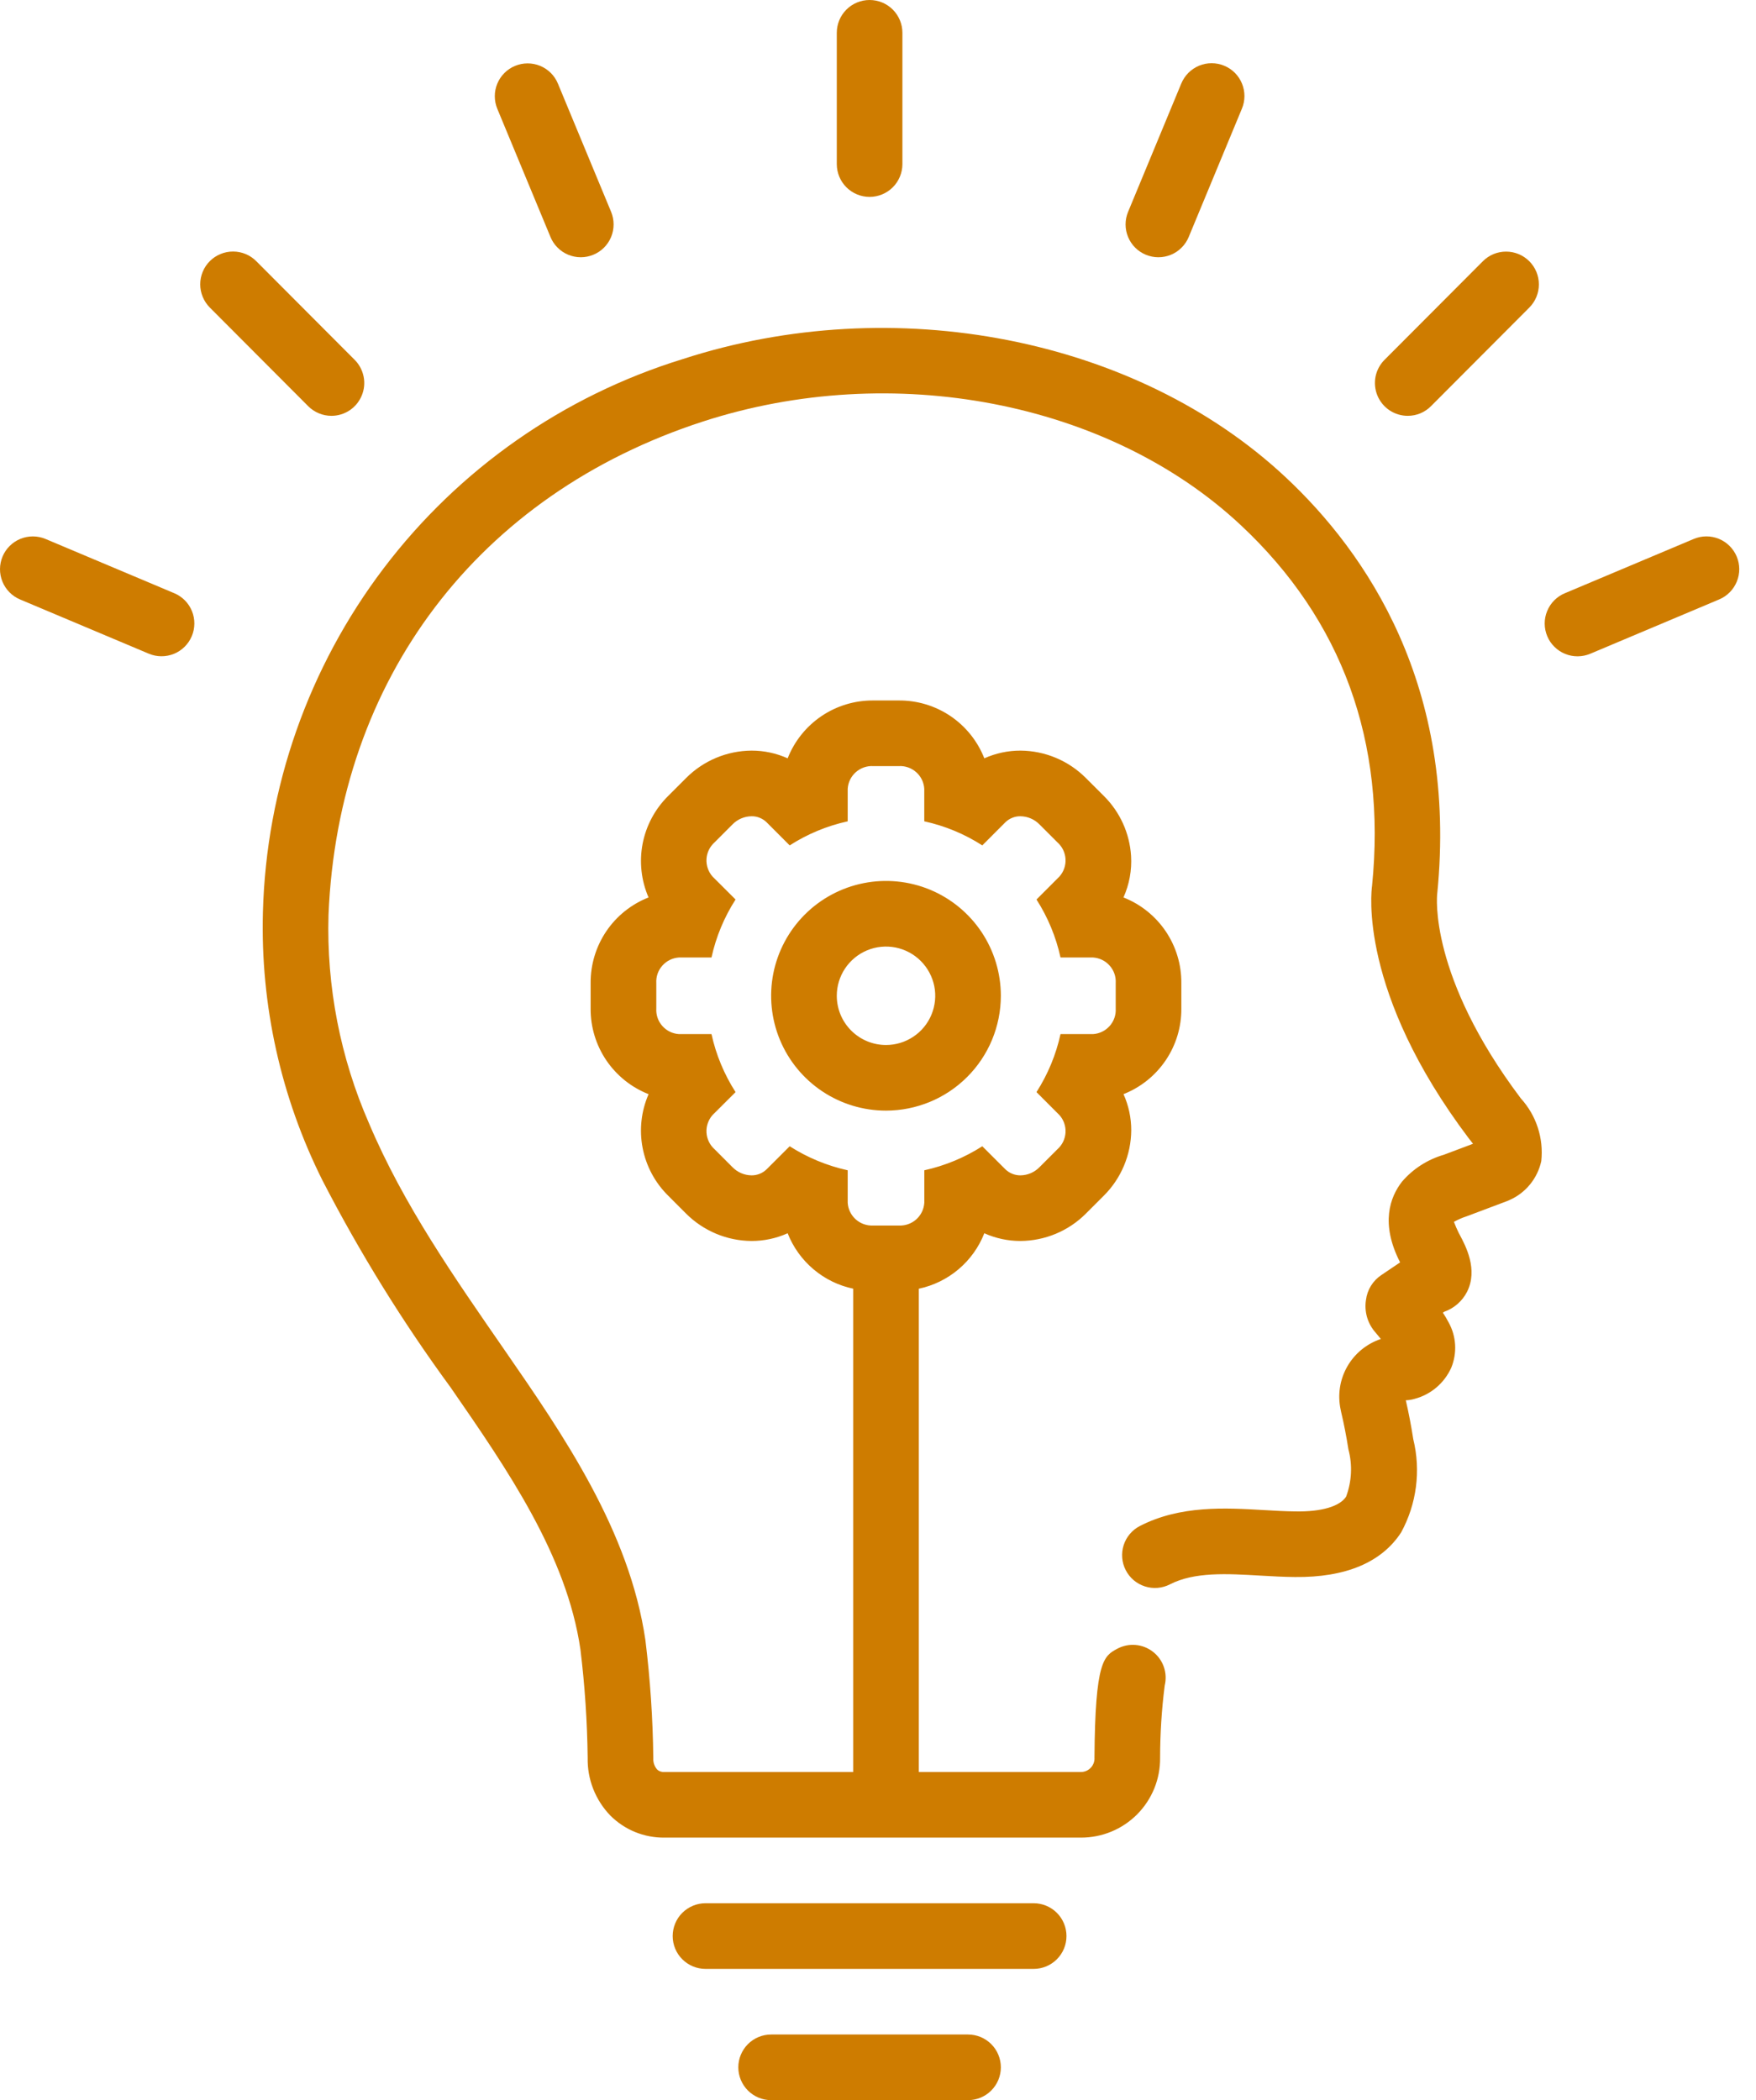 <svg width="51" height="61" viewBox="0 0 51 61" fill="none" xmlns="http://www.w3.org/2000/svg">
<path d="M30.021 55.281H20.49C20.237 55.281 19.995 55.382 19.816 55.56C19.637 55.739 19.537 55.982 19.537 56.234C19.537 56.487 19.637 56.73 19.816 56.908C19.995 57.087 20.237 57.188 20.49 57.188H30.021C30.274 57.188 30.517 57.087 30.695 56.908C30.874 56.73 30.974 56.487 30.974 56.234C30.974 55.982 30.874 55.739 30.695 55.56C30.517 55.382 30.274 55.281 30.021 55.281Z" fill="#CE7C00"/>
<path d="M28.115 59.094H22.396C22.144 59.094 21.901 59.194 21.722 59.373C21.544 59.552 21.443 59.794 21.443 60.047C21.443 60.3 21.544 60.542 21.722 60.721C21.901 60.9 22.144 61 22.396 61H28.115C28.368 61 28.61 60.9 28.789 60.721C28.968 60.542 29.068 60.3 29.068 60.047C29.068 59.794 28.968 59.552 28.789 59.373C28.61 59.194 28.368 59.094 28.115 59.094Z" fill="#CE7C00"/>
<path d="M25.256 5.719C25.509 5.719 25.751 5.618 25.93 5.44C26.108 5.261 26.209 5.018 26.209 4.766V0.953C26.209 0.7 26.108 0.458 25.93 0.279C25.751 0.1 25.509 0 25.256 0C25.003 0 24.761 0.1 24.582 0.279C24.403 0.458 24.303 0.7 24.303 0.953V4.766C24.303 5.018 24.403 5.261 24.582 5.44C24.761 5.618 25.003 5.719 25.256 5.719Z" fill="#CE7C00"/>
<path d="M33.278 7.399C33.394 7.447 33.518 7.472 33.643 7.472C33.768 7.472 33.892 7.448 34.008 7.4C34.124 7.352 34.229 7.282 34.317 7.193C34.406 7.105 34.476 7 34.524 6.884L36.068 3.159C36.117 3.043 36.142 2.919 36.143 2.793C36.143 2.668 36.119 2.543 36.071 2.427C36.024 2.311 35.953 2.205 35.865 2.116C35.776 2.027 35.671 1.957 35.555 1.909C35.439 1.861 35.314 1.836 35.189 1.836C35.063 1.836 34.939 1.861 34.823 1.909C34.707 1.958 34.602 2.029 34.513 2.118C34.425 2.207 34.355 2.313 34.307 2.429L32.763 6.154C32.666 6.387 32.666 6.65 32.763 6.883C32.859 7.117 33.045 7.302 33.278 7.399Z" fill="#CE7C00"/>
<path d="M40.885 12.078C41.011 12.078 41.135 12.054 41.251 12.006C41.367 11.957 41.472 11.887 41.56 11.798L44.417 8.933C44.595 8.754 44.695 8.511 44.694 8.259C44.694 8.006 44.593 7.764 44.414 7.586C44.236 7.408 43.993 7.308 43.741 7.308C43.488 7.308 43.246 7.408 43.068 7.587L40.211 10.452C40.078 10.585 39.987 10.755 39.95 10.94C39.914 11.125 39.933 11.316 40.005 11.49C40.077 11.664 40.2 11.813 40.356 11.918C40.513 12.022 40.697 12.078 40.885 12.078Z" fill="#CE7C00"/>
<path d="M50.439 16.163C50.34 15.93 50.154 15.746 49.92 15.65C49.685 15.555 49.423 15.556 49.19 15.655L45.448 17.231C45.332 17.279 45.227 17.35 45.139 17.439C45.051 17.528 44.981 17.634 44.934 17.75C44.886 17.866 44.862 17.99 44.863 18.115C44.864 18.241 44.889 18.365 44.938 18.48C44.986 18.596 45.057 18.701 45.147 18.788C45.236 18.877 45.341 18.946 45.458 18.993C45.574 19.041 45.698 19.064 45.823 19.063C45.949 19.062 46.072 19.037 46.188 18.988L49.93 17.411C50.163 17.313 50.347 17.127 50.443 16.892C50.538 16.658 50.537 16.396 50.439 16.163Z" fill="#CE7C00"/>
<path d="M15.988 6.884C16.035 7 16.106 7.105 16.194 7.193C16.283 7.282 16.388 7.352 16.504 7.4C16.619 7.447 16.743 7.472 16.868 7.472C16.994 7.472 17.117 7.447 17.233 7.399C17.349 7.351 17.454 7.281 17.542 7.193C17.631 7.104 17.701 6.999 17.749 6.883C17.797 6.768 17.821 6.644 17.821 6.518C17.821 6.393 17.797 6.269 17.749 6.154L16.204 2.429C16.156 2.313 16.086 2.208 15.998 2.12C15.909 2.031 15.804 1.961 15.688 1.913C15.455 1.817 15.192 1.817 14.959 1.914C14.843 1.961 14.738 2.032 14.65 2.12C14.561 2.209 14.491 2.314 14.443 2.43C14.346 2.663 14.347 2.926 14.443 3.159L15.988 6.884Z" fill="#CE7C00"/>
<path d="M9.626 12.078C9.815 12.078 9.999 12.022 10.155 11.918C10.312 11.813 10.434 11.664 10.506 11.49C10.579 11.316 10.598 11.125 10.561 10.94C10.524 10.755 10.434 10.585 10.301 10.452L7.444 7.587C7.356 7.498 7.251 7.427 7.135 7.379C7.019 7.331 6.895 7.306 6.77 7.306C6.645 7.305 6.521 7.33 6.405 7.378C6.289 7.425 6.184 7.495 6.095 7.584C6.006 7.672 5.936 7.777 5.888 7.893C5.84 8.009 5.815 8.133 5.815 8.258C5.815 8.383 5.84 8.507 5.888 8.623C5.935 8.739 6.006 8.844 6.094 8.933L8.951 11.798C9.04 11.887 9.145 11.957 9.261 12.005C9.377 12.054 9.501 12.078 9.626 12.078Z" fill="#CE7C00"/>
<path d="M5.063 17.231L1.321 15.654C1.088 15.557 0.826 15.556 0.593 15.651C0.359 15.747 0.173 15.931 0.075 16.163C-0.023 16.396 -0.025 16.658 0.07 16.892C0.165 17.126 0.349 17.313 0.581 17.411L4.324 18.988C4.556 19.085 4.818 19.086 5.052 18.991C5.286 18.895 5.472 18.711 5.57 18.478C5.668 18.246 5.67 17.984 5.575 17.75C5.48 17.516 5.296 17.329 5.063 17.231Z" fill="#CE7C00"/>
<path d="M41.741 25.965C42.346 19.927 39.678 16.048 37.334 13.857C33.004 9.809 25.966 8.433 19.819 10.433C16.363 11.5 13.329 13.623 11.144 16.505C8.959 19.386 7.732 22.88 7.636 26.495C7.563 29.193 8.156 31.867 9.363 34.281C10.446 36.382 11.691 38.394 13.088 40.3C14.745 42.697 16.459 45.175 16.858 47.913C16.985 48.955 17.055 50.004 17.068 51.054C17.061 51.365 17.116 51.674 17.23 51.963C17.344 52.252 17.514 52.516 17.731 52.739C17.937 52.943 18.181 53.105 18.449 53.214C18.718 53.323 19.005 53.378 19.295 53.375H31.394C31.698 53.376 31.998 53.316 32.279 53.2C32.559 53.084 32.814 52.913 33.028 52.698C33.241 52.482 33.41 52.227 33.525 51.945C33.639 51.664 33.696 51.363 33.693 51.059C33.694 50.356 33.738 49.654 33.827 48.957C33.871 48.777 33.862 48.589 33.801 48.415C33.74 48.24 33.63 48.088 33.483 47.975C33.337 47.862 33.162 47.794 32.978 47.779C32.794 47.764 32.609 47.803 32.447 47.89C32.061 48.099 31.806 48.237 31.787 51.047C31.791 51.101 31.783 51.155 31.765 51.206C31.747 51.257 31.719 51.304 31.682 51.343C31.645 51.383 31.601 51.414 31.551 51.436C31.502 51.458 31.448 51.469 31.394 51.469H26.685V37.432C27.111 37.342 27.508 37.147 27.84 36.866C28.172 36.585 28.429 36.226 28.588 35.821C28.919 35.969 29.277 36.046 29.639 36.045C30.351 36.04 31.031 35.756 31.535 35.253L32.06 34.728C32.565 34.224 32.85 33.542 32.855 32.829C32.855 32.467 32.779 32.11 32.63 31.78C33.129 31.584 33.556 31.241 33.856 30.797C34.156 30.354 34.314 29.829 34.31 29.294V28.554C34.314 28.018 34.156 27.494 33.856 27.05C33.556 26.606 33.128 26.263 32.629 26.067C32.799 25.689 32.875 25.276 32.85 24.862C32.809 24.204 32.528 23.584 32.06 23.12L31.535 22.596C31.032 22.092 30.351 21.807 29.639 21.802C29.277 21.801 28.919 21.878 28.588 22.026C28.392 21.528 28.05 21.1 27.607 20.8C27.163 20.5 26.639 20.342 26.103 20.346H25.362C24.826 20.342 24.302 20.5 23.858 20.8C23.415 21.1 23.072 21.528 22.876 22.026C22.546 21.878 22.188 21.801 21.826 21.802C21.114 21.807 20.433 22.092 19.93 22.595L19.405 23.12C19.024 23.497 18.766 23.98 18.664 24.506C18.563 25.031 18.623 25.576 18.836 26.067C18.337 26.263 17.909 26.605 17.609 27.049C17.309 27.493 17.15 28.018 17.154 28.554V29.294C17.15 29.83 17.309 30.354 17.609 30.798C17.91 31.242 18.338 31.585 18.837 31.781C18.623 32.272 18.562 32.816 18.664 33.342C18.765 33.868 19.023 34.351 19.404 34.727L19.927 35.251C20.431 35.754 21.113 36.04 21.825 36.045C22.188 36.046 22.546 35.969 22.876 35.821C23.035 36.226 23.293 36.585 23.625 36.866C23.957 37.147 24.354 37.342 24.779 37.431V51.469H19.295C19.256 51.472 19.218 51.467 19.181 51.454C19.144 51.441 19.111 51.421 19.083 51.394C19.005 51.302 18.966 51.184 18.974 51.064C18.961 49.919 18.884 48.777 18.745 47.641C18.28 44.458 16.355 41.673 14.656 39.216C13.201 37.112 11.718 34.995 10.717 32.627C9.883 30.721 9.481 28.653 9.541 26.573C9.823 19.723 13.886 14.367 20.408 12.246C25.916 10.455 32.195 11.662 36.032 15.249C38.985 18.009 40.267 21.55 39.849 25.73C39.831 25.853 39.438 28.804 42.668 33.078C42.68 33.093 42.698 33.115 42.711 33.13C42.736 33.16 42.759 33.19 42.781 33.222L41.931 33.542C41.46 33.679 41.038 33.95 40.718 34.323C40.372 34.769 40.084 35.536 40.664 36.667C40.482 36.791 40.3 36.914 40.12 37.034C39.997 37.116 39.894 37.223 39.816 37.348C39.739 37.473 39.69 37.614 39.672 37.76C39.647 37.919 39.656 38.083 39.698 38.239C39.741 38.396 39.815 38.541 39.918 38.667C39.981 38.741 40.044 38.816 40.104 38.892C39.692 39.03 39.344 39.315 39.129 39.692C38.913 40.07 38.845 40.514 38.936 40.939C38.94 40.965 38.945 40.991 38.952 41.017C39.032 41.354 39.103 41.717 39.162 42.096C39.283 42.55 39.26 43.031 39.095 43.472C38.914 43.751 38.389 43.914 37.625 43.9C37.333 43.898 37.03 43.88 36.722 43.862C35.577 43.795 34.28 43.721 33.107 44.323C32.882 44.439 32.712 44.639 32.635 44.879C32.558 45.12 32.579 45.382 32.695 45.606C32.81 45.831 33.01 46.001 33.251 46.078C33.492 46.156 33.753 46.134 33.978 46.019C34.688 45.654 35.623 45.707 36.612 45.765C36.951 45.785 37.286 45.803 37.608 45.806C39.08 45.822 40.129 45.382 40.695 44.508C41.145 43.681 41.27 42.716 41.046 41.802C40.985 41.41 40.912 41.03 40.829 40.672C40.914 40.67 40.998 40.656 41.08 40.632C41.315 40.57 41.533 40.457 41.718 40.3C41.903 40.143 42.05 39.947 42.15 39.725C42.236 39.514 42.274 39.287 42.261 39.06C42.248 38.832 42.184 38.611 42.073 38.411C42.023 38.314 41.967 38.22 41.906 38.128L41.947 38.1C42.233 37.999 42.469 37.793 42.607 37.523C42.935 36.876 42.567 36.186 42.39 35.855L42.366 35.811C42.315 35.706 42.268 35.599 42.227 35.49C42.344 35.424 42.467 35.37 42.595 35.329L43.764 34.889C43.791 34.879 43.817 34.867 43.843 34.855C44.075 34.753 44.279 34.597 44.439 34.4C44.599 34.203 44.711 33.971 44.764 33.724C44.799 33.395 44.765 33.064 44.662 32.75C44.56 32.436 44.392 32.148 44.17 31.904C41.493 28.349 41.734 26.019 41.741 25.965ZM22.935 33.294L22.266 33.962C22.208 34.019 22.139 34.064 22.064 34.094C21.988 34.125 21.907 34.14 21.825 34.139C21.618 34.136 21.421 34.051 21.276 33.904L20.753 33.38C20.614 33.256 20.53 33.082 20.519 32.897C20.508 32.711 20.571 32.529 20.693 32.389L21.363 31.721C21.032 31.205 20.795 30.635 20.664 30.036H19.72C19.534 30.025 19.36 29.94 19.237 29.801C19.113 29.662 19.05 29.479 19.061 29.294V28.554C19.05 28.368 19.113 28.186 19.237 28.047C19.36 27.908 19.534 27.823 19.72 27.811H20.664C20.795 27.213 21.032 26.642 21.363 26.127L20.693 25.459C20.571 25.319 20.508 25.137 20.519 24.951C20.53 24.765 20.614 24.592 20.753 24.468L21.276 23.944C21.421 23.796 21.618 23.712 21.826 23.709C21.907 23.707 21.988 23.722 22.064 23.753C22.139 23.783 22.208 23.828 22.266 23.885L22.935 24.555C23.451 24.224 24.021 23.987 24.62 23.856V22.912C24.631 22.726 24.716 22.552 24.855 22.429C24.994 22.305 25.176 22.241 25.362 22.252H26.103C26.289 22.241 26.471 22.305 26.61 22.429C26.749 22.552 26.833 22.726 26.844 22.912V23.856C27.443 23.987 28.013 24.223 28.529 24.555L29.198 23.885C29.256 23.828 29.325 23.783 29.401 23.753C29.477 23.722 29.558 23.707 29.639 23.709C29.846 23.712 30.043 23.796 30.188 23.944L30.712 24.468C30.851 24.591 30.935 24.765 30.946 24.951C30.957 25.137 30.894 25.32 30.77 25.459L30.103 26.127C30.433 26.642 30.67 27.213 30.801 27.811H31.745C31.931 27.823 32.104 27.907 32.228 28.047C32.352 28.186 32.415 28.368 32.404 28.554V29.294C32.415 29.479 32.352 29.662 32.228 29.801C32.104 29.94 31.931 30.025 31.745 30.036H30.801C30.67 30.635 30.433 31.205 30.103 31.721L30.77 32.389C30.894 32.528 30.957 32.711 30.946 32.897C30.935 33.082 30.851 33.256 30.712 33.38L30.188 33.904C30.043 34.051 29.846 34.136 29.639 34.139C29.558 34.14 29.477 34.125 29.401 34.094C29.325 34.064 29.256 34.019 29.198 33.962L28.529 33.294C28.013 33.624 27.443 33.86 26.845 33.992V34.936C26.833 35.121 26.749 35.295 26.61 35.419C26.471 35.542 26.289 35.606 26.103 35.596H25.362C25.176 35.606 24.994 35.542 24.855 35.419C24.716 35.295 24.631 35.121 24.62 34.936V33.992C24.022 33.86 23.451 33.624 22.935 33.294Z" fill="#CE7C00"/>
<path d="M29.068 28.923C29.068 28.263 28.872 27.618 28.506 27.07C28.139 26.521 27.618 26.094 27.009 25.841C26.399 25.589 25.728 25.523 25.081 25.652C24.434 25.781 23.84 26.098 23.373 26.565C22.907 27.031 22.589 27.626 22.46 28.273C22.332 28.92 22.398 29.591 22.65 30.2C22.903 30.81 23.33 31.331 23.879 31.697C24.428 32.064 25.073 32.259 25.732 32.259C26.617 32.258 27.465 31.907 28.09 31.281C28.716 30.656 29.067 29.808 29.068 28.923ZM24.303 28.923C24.303 28.64 24.387 28.364 24.544 28.129C24.701 27.894 24.924 27.711 25.186 27.602C25.447 27.494 25.734 27.466 26.012 27.521C26.289 27.577 26.544 27.713 26.743 27.913C26.943 28.113 27.079 28.367 27.135 28.645C27.19 28.922 27.161 29.209 27.053 29.471C26.945 29.732 26.762 29.955 26.526 30.112C26.291 30.269 26.015 30.353 25.732 30.353C25.353 30.353 24.99 30.202 24.722 29.934C24.453 29.666 24.303 29.302 24.303 28.923H24.303Z" fill="#CE7C00"/>
</svg>
